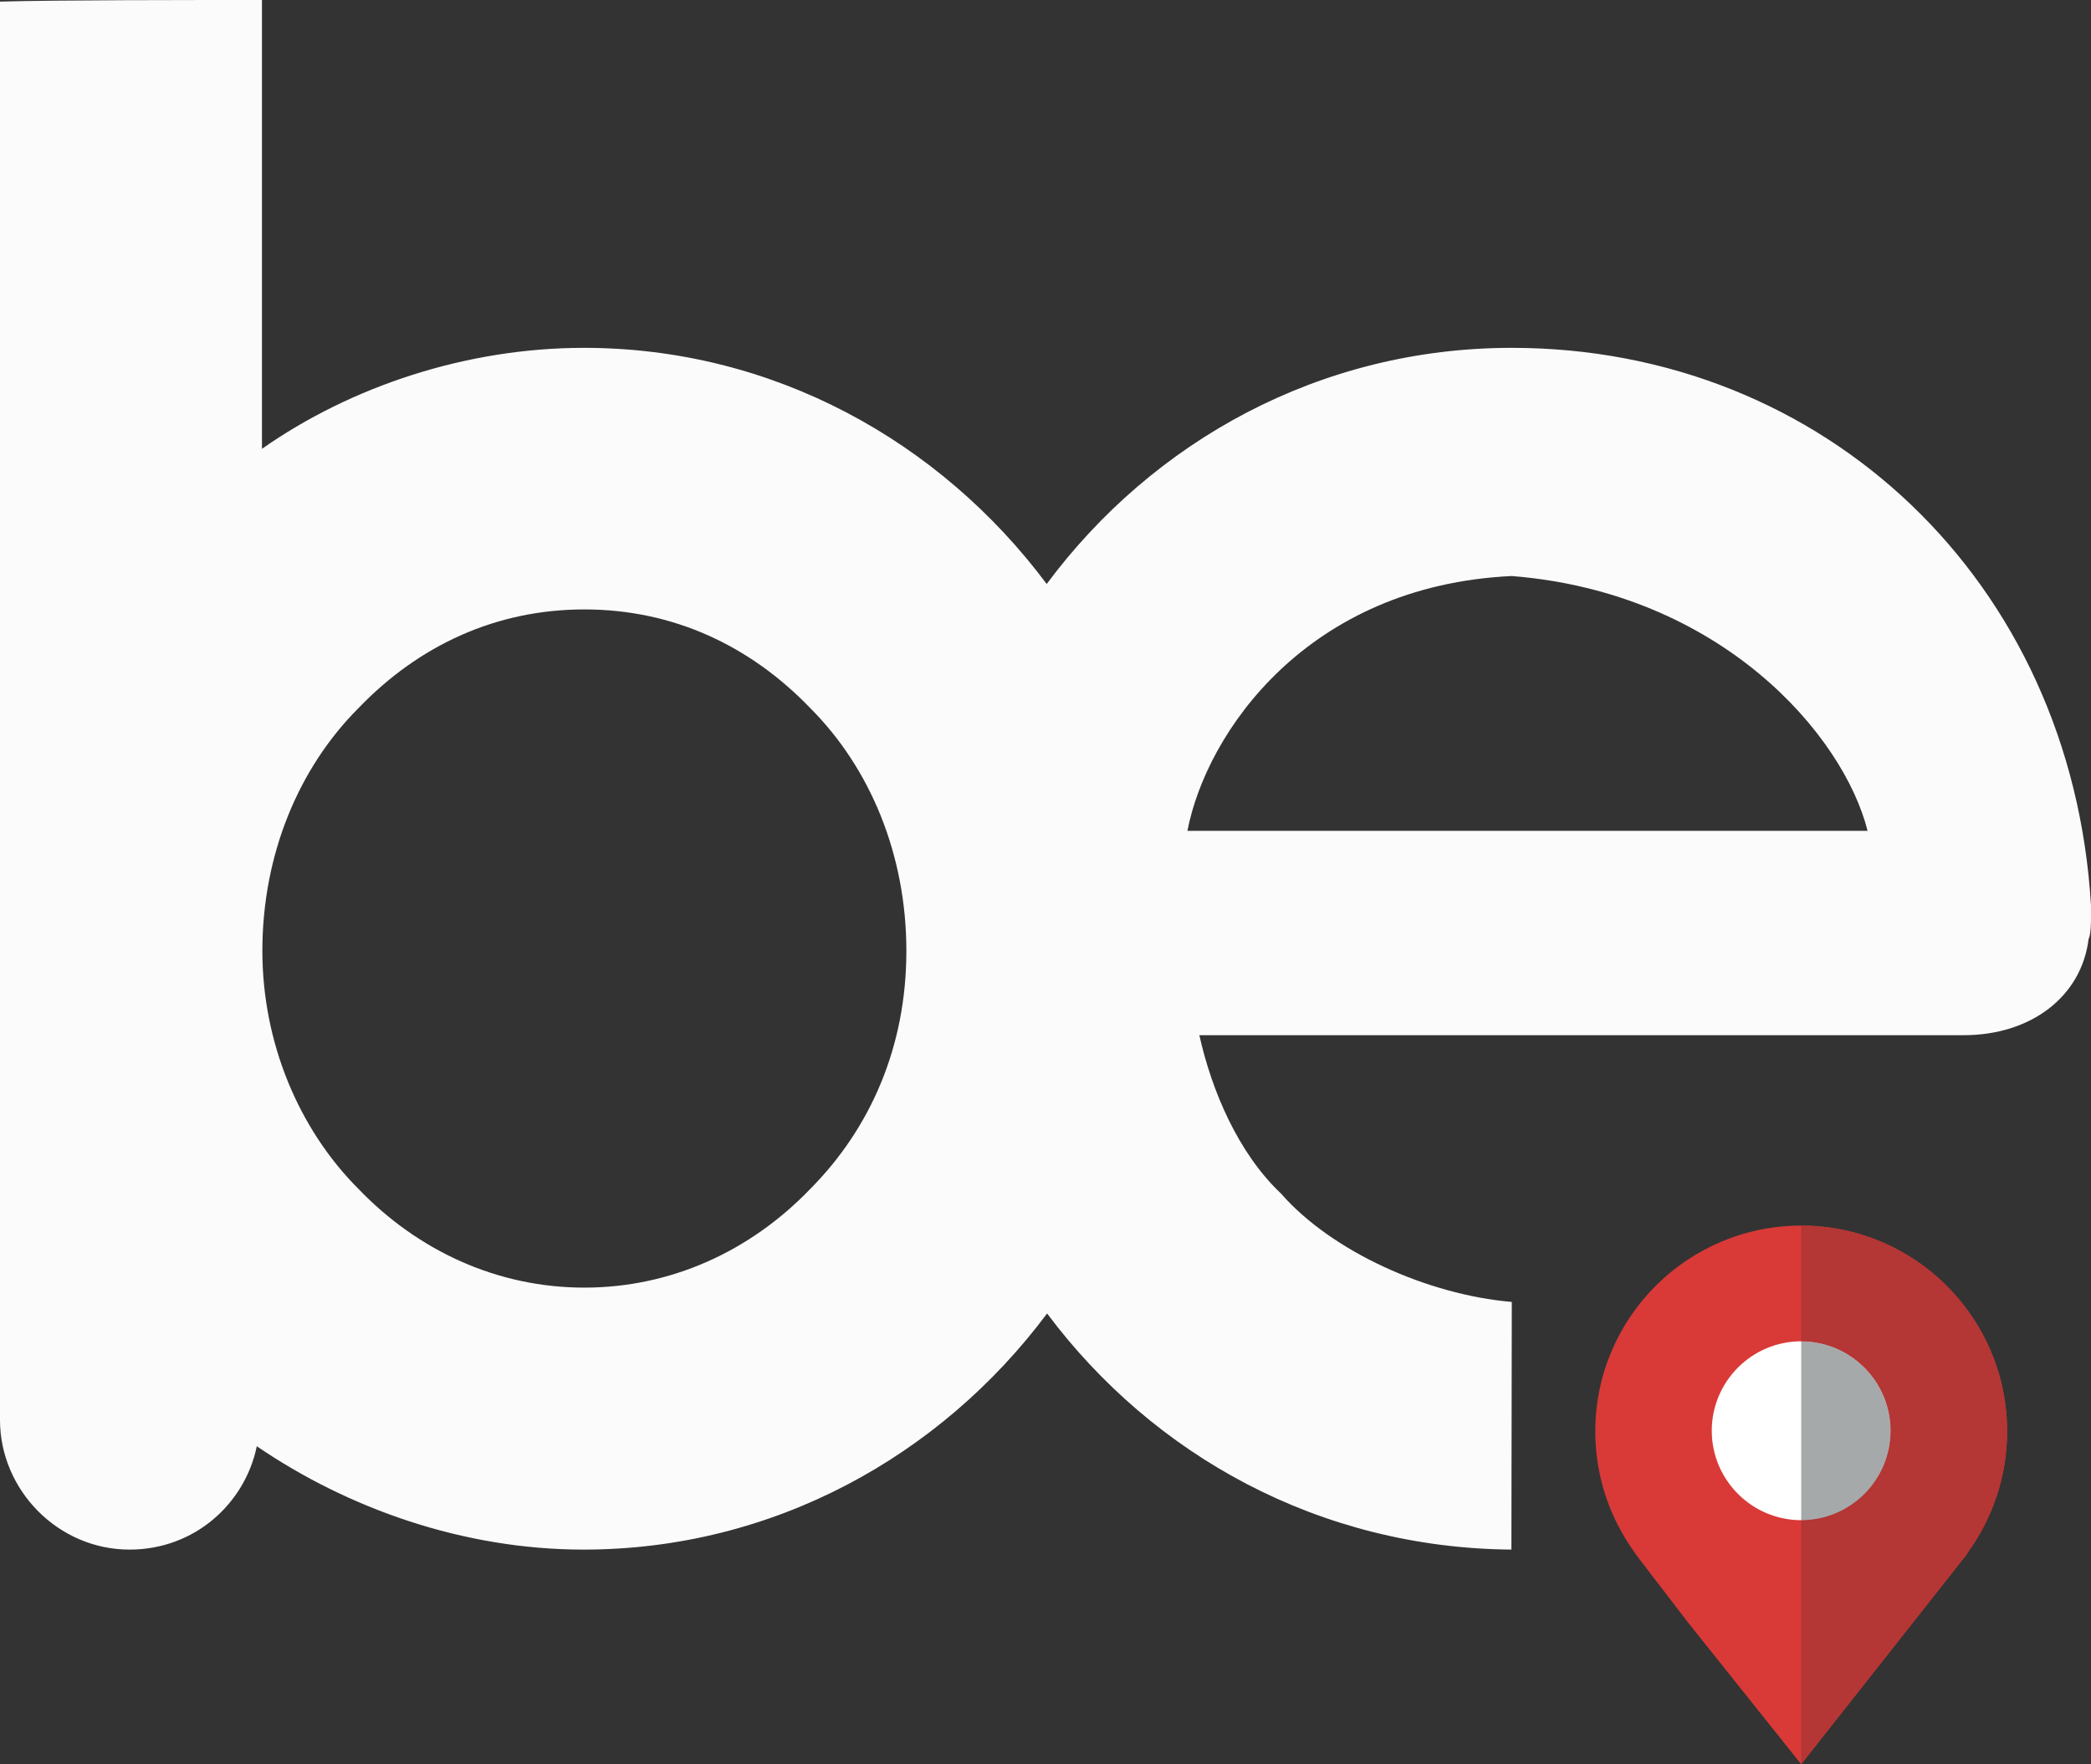 <svg xmlns="http://www.w3.org/2000/svg" id="Layer_2" data-name="Layer 2" viewBox="0 0 52.6 44.38"><rect x="0" y="0" width="52.6" height="44.38" fill="#333333" stroke="none"/><defs><style>      .cls-1 {        fill: #b43635;      }      .cls-1, .cls-2, .cls-3, .cls-4, .cls-5 {        stroke-width: 0px;      }      .cls-2 {        fill: #fbfbfb;      }      .cls-3 {        fill: #d93a37;      }      .cls-4 {        fill: #fff;      }      .cls-5 {        fill: #a6a9aa;      }    </style></defs><g id="Layer_1-2" data-name="Layer 1"><path class="cls-2" d="M38.03,32.75c-2.12-.18-4.53-1.27-5.8-2.72-1.09-1.03-1.75-2.6-2.06-3.99h19.23c1.69,0,2.96-.97,3.14-2.42.06-.12.06-.42.06-.54v-.3c-.48-8.16-6.71-14.03-14.57-14.03-4.83,0-9.03,2.35-11.7,5.94-2.68-3.59-6.88-5.94-11.64-5.94-2.96,0-5.86.97-8.1,2.54V0C4.67,0,1.44,0,0,.04v35.68c0,1.75,1.45,3.26,3.26,3.26,1.63,0,2.9-1.15,3.2-2.6,2.3,1.57,5.2,2.6,8.22,2.6,4.77,0,8.98-2.35,11.66-5.94,2.67,3.57,6.85,5.9,11.68,5.94M20.38,29.91c-1.51,1.57-3.51,2.48-5.68,2.48s-4.17-.91-5.68-2.48c-1.51-1.51-2.42-3.69-2.42-5.99,0-2.42.91-4.6,2.42-6.11,1.51-1.57,3.45-2.48,5.68-2.48s4.17.91,5.68,2.48c1.51,1.51,2.42,3.69,2.42,6.11s-.91,4.47-2.42,5.99M29.87,20.9c.48-2.48,3.02-6.17,8.16-6.41,5.26.42,8.34,3.99,8.95,6.41h-17.11Z"></path><path class="cls-3" d="M50.49,36.01c0-2.86-2.32-5.18-5.18-5.18s-5.18,2.32-5.18,5.18c0,1.15.38,2.21,1.01,3.07h0,0s.03.05.04.06l1.28,1.67,2.85,3.57,4.18-5.3h-.01c.63-.86,1.01-1.92,1.01-3.07"></path><path class="cls-4" d="M47.56,35.99c0,1.24-1.01,2.25-2.25,2.25s-2.25-1.01-2.25-2.25,1.01-2.25,2.25-2.25,2.25,1.01,2.25,2.25"></path><path class="cls-5" d="M47.56,35.99c0-1.24-1.01-2.25-2.25-2.25v4.51c1.24,0,2.25-1.01,2.25-2.25"></path><path class="cls-1" d="M50.49,36.01c0-2.86-2.32-5.18-5.18-5.18v2.91c1.24,0,2.25,1.01,2.25,2.25s-1.01,2.25-2.25,2.25v6.13h0s4.18-5.29,4.18-5.29h-.01c.63-.86,1.01-1.92,1.01-3.07"></path></g></svg>